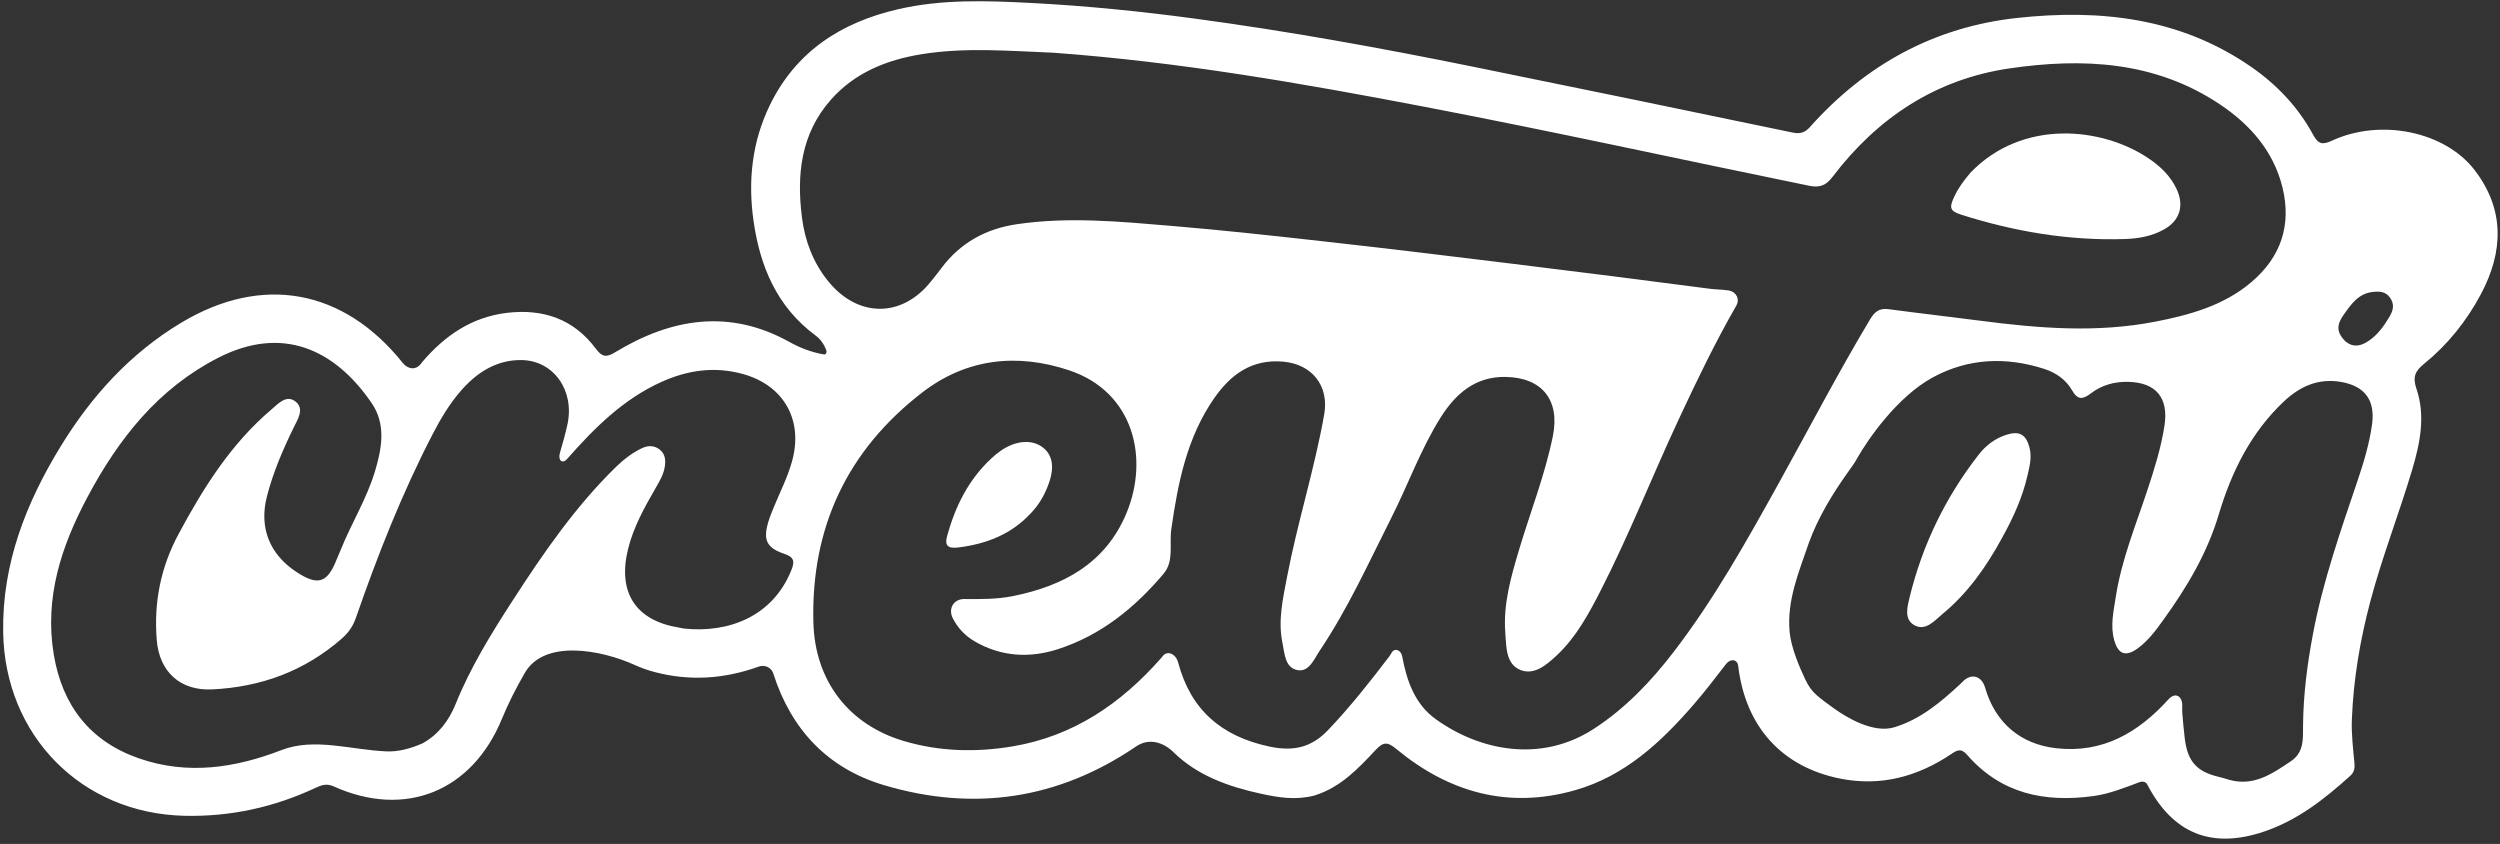 <svg width="157" height="53" viewBox="0 0 157 53" fill="none" xmlns="http://www.w3.org/2000/svg">
<rect x="0" y="0" width="157" height="53" fill="#333333" stroke="none"/>
<path d="M82.527 49.964C81.363 50.263 80.278 50.083 79.207 49.85C77.128 49.399 75.185 48.7 73.7 47.241C73.03 46.582 72.128 46.345 71.352 46.874C66.454 50.21 61.134 50.984 55.505 49.304C51.978 48.251 49.683 45.813 48.56 42.288C48.441 41.911 48.017 41.728 47.647 41.862C45.502 42.637 43.32 42.79 41.099 42.201C40.672 42.087 40.273 41.946 39.9 41.777C37.694 40.774 34.167 40.155 32.958 42.259C32.423 43.188 31.932 44.138 31.524 45.135C29.648 49.71 25.437 51.406 20.956 49.386C20.516 49.188 20.198 49.298 19.827 49.472C17.216 50.694 14.482 51.297 11.586 51.232C5.116 51.086 0.298 46.188 0.199 39.693C0.134 35.392 1.626 31.599 3.814 28.026C5.744 24.875 8.176 22.193 11.374 20.271C16.46 17.215 21.568 18.139 25.293 22.792C25.622 23.204 26.128 23.259 26.44 22.834C26.471 22.793 26.502 22.752 26.535 22.713C27.942 21.069 29.631 19.913 31.826 19.648C34.093 19.376 36.025 20.026 37.416 21.896C37.82 22.44 38.09 22.45 38.631 22.122C42.16 19.981 45.809 19.38 49.58 21.477C50.276 21.864 50.978 22.127 51.746 22.26C51.862 22.28 51.936 22.128 51.897 22.017C51.758 21.633 51.545 21.313 51.207 21.062C48.781 19.263 47.718 16.712 47.316 13.831C46.968 11.339 47.229 8.908 48.34 6.617C49.99 3.215 52.847 1.398 56.409 0.578C59.145 -0.053 61.921 0.04 64.711 0.184C68.186 0.363 71.638 0.711 75.082 1.175C80.911 1.96 86.697 3.009 92.46 4.18C99.166 5.544 105.87 6.924 112.569 8.323C113.065 8.426 113.356 8.326 113.678 7.964C117.156 4.064 121.477 1.694 126.667 1.128C131.86 0.562 136.885 1.102 141.347 4.181C142.98 5.308 144.327 6.724 145.272 8.477C145.596 9.078 145.881 9.097 146.458 8.83C149.5 7.424 153.539 8.251 155.404 10.679C157.309 13.159 157.217 15.801 155.808 18.458C154.909 20.154 153.718 21.643 152.223 22.856C151.683 23.294 151.497 23.665 151.75 24.405C152.328 26.096 151.988 27.803 151.495 29.464C150.67 32.239 149.609 34.938 148.864 37.74C148.214 40.182 147.794 42.662 147.697 45.186C147.662 46.092 147.773 47.007 147.858 47.914C147.888 48.237 147.852 48.488 147.608 48.709C145.99 50.175 144.289 51.512 142.186 52.222C138.881 53.338 136.449 52.351 134.836 49.247C134.752 49.087 134.532 49.056 134.363 49.119C133.425 49.469 132.488 49.852 131.469 49.992C128.394 50.413 125.651 49.843 123.529 47.398C123.141 46.951 122.882 47.125 122.522 47.366C120.408 48.778 118.107 49.4 115.579 48.899C111.901 48.171 109.612 45.63 109.16 41.826C109.107 41.38 108.668 41.349 108.393 41.704C107.723 42.568 107.071 43.427 106.366 44.24C104.308 46.617 102.032 48.737 98.917 49.625C94.719 50.822 90.986 49.762 87.686 47.034C87.132 46.576 86.874 46.584 86.402 47.086C85.302 48.254 84.202 49.449 82.527 49.964ZM66.125 3.309C63.373 3.2 60.615 2.96 57.874 3.405C55.688 3.759 53.685 4.556 52.175 6.268C50.285 8.412 50.02 10.991 50.366 13.682C50.553 15.134 51.062 16.485 52 17.649C53.867 19.964 56.637 19.977 58.471 17.666C58.687 17.393 58.909 17.124 59.116 16.844C60.301 15.249 61.914 14.368 63.845 14.082C67.075 13.603 70.307 13.912 73.528 14.182C76.882 14.463 80.229 14.834 83.575 15.209C87.399 15.637 91.219 16.102 95.039 16.571C99.15 17.076 103.26 17.591 107.367 18.133C107.757 18.185 108.165 18.178 108.554 18.241C109.035 18.319 109.278 18.776 109.036 19.199C107.702 21.528 106.537 23.944 105.405 26.375C103.751 29.923 102.317 33.572 100.535 37.061C99.778 38.542 98.986 40.017 97.751 41.17C97.122 41.757 96.345 42.421 95.486 42.075C94.561 41.703 94.602 40.638 94.533 39.759C94.391 37.927 94.894 36.202 95.412 34.476C96.119 32.116 97.027 29.815 97.519 27.39C97.979 25.128 96.845 23.711 94.554 23.67C92.636 23.637 91.403 24.738 90.466 26.227C89.222 28.207 88.435 30.422 87.383 32.503C85.956 35.326 84.654 38.218 82.884 40.853C82.526 41.385 82.21 42.238 81.458 42.079C80.691 41.917 80.673 41.028 80.534 40.349C80.253 38.968 80.562 37.624 80.816 36.286C81.47 32.837 82.549 29.485 83.16 26.026C83.478 24.225 82.393 22.866 80.574 22.71C78.628 22.542 77.299 23.506 76.261 24.993C74.537 27.465 73.974 30.323 73.557 33.238C73.423 34.173 73.744 35.238 73.073 36.031C71.263 38.172 69.13 39.905 66.421 40.773C64.64 41.344 62.873 41.239 61.224 40.287C60.599 39.925 60.148 39.43 59.84 38.837C59.527 38.234 59.88 37.615 60.558 37.619C61.575 37.626 62.59 37.639 63.597 37.438C66.781 36.801 69.428 35.38 70.742 32.227C72.174 28.787 71.212 24.61 67.132 23.252C63.851 22.161 60.679 22.516 57.913 24.651C53.209 28.281 50.92 33.135 51.081 39.104C51.18 42.753 53.292 45.509 56.763 46.537C59.006 47.201 61.292 47.258 63.592 46.872C67.419 46.23 70.411 44.178 72.927 41.319C72.953 41.289 72.978 41.257 73.003 41.224C73.319 40.8 73.849 41.085 73.985 41.596C74.774 44.579 76.704 46.24 79.709 46.882C81.211 47.203 82.349 46.954 83.4 45.852C84.791 44.392 86.035 42.817 87.253 41.216C87.306 41.146 87.35 41.063 87.399 40.984C87.597 40.657 87.983 40.832 88.054 41.207C88.344 42.745 88.839 44.206 90.157 45.157C92.922 47.153 96.774 47.924 100.084 45.776C102.072 44.486 103.671 42.808 105.098 40.951C107.639 37.644 109.67 34.015 111.687 30.378C113.598 26.931 115.419 23.433 117.445 20.049C117.727 19.578 118.025 19.339 118.596 19.416C120.529 19.676 122.468 19.893 124.401 20.146C128.047 20.622 131.691 20.912 135.343 20.202C137.516 19.779 139.636 19.194 141.369 17.733C143.234 16.161 143.93 14.134 143.333 11.744C142.762 9.462 141.286 7.804 139.391 6.541C135.331 3.835 130.784 3.621 126.173 4.299C121.564 4.977 117.906 7.398 115.093 11.095C114.687 11.628 114.311 11.808 113.612 11.665C105.573 10.023 97.56 8.257 89.501 6.714C81.807 5.241 74.097 3.888 66.125 3.309ZM26.53 46.685C27.541 46.128 28.198 45.245 28.615 44.21C29.545 41.905 30.841 39.808 32.18 37.737C34.118 34.74 36.137 31.801 38.711 29.296C39.175 28.843 39.687 28.456 40.266 28.169C40.646 27.98 41.04 27.944 41.406 28.215C41.781 28.492 41.811 28.896 41.749 29.306C41.676 29.792 41.426 30.21 41.184 30.629C40.475 31.862 39.778 33.101 39.437 34.5C38.773 37.222 39.93 38.983 42.663 39.417C42.768 39.434 42.872 39.465 42.978 39.476C45.701 39.761 48.52 38.754 49.701 35.795C49.914 35.261 49.872 34.988 49.269 34.786C48.131 34.406 47.911 33.909 48.256 32.754C48.348 32.447 48.473 32.149 48.595 31.852C48.993 30.886 49.471 29.954 49.749 28.938C50.455 26.354 49.206 24.186 46.633 23.482C44.866 22.998 43.188 23.244 41.551 23.979C39.145 25.06 37.331 26.876 35.62 28.817C35.305 29.174 35.029 28.9 35.162 28.443C35.337 27.841 35.509 27.247 35.638 26.644C36.093 24.521 34.767 22.634 32.741 22.612C31.208 22.595 29.982 23.363 28.982 24.498C28.25 25.328 27.686 26.27 27.179 27.249C25.249 30.971 23.718 34.861 22.344 38.815C22.16 39.344 21.873 39.746 21.454 40.112C19.117 42.151 16.384 43.149 13.316 43.294C11.323 43.389 10.009 42.193 9.845 40.202C9.652 37.839 10.089 35.631 11.216 33.534C12.773 30.634 14.504 27.874 17.041 25.719C17.465 25.359 17.989 24.758 18.567 25.223C19.134 25.679 18.7 26.324 18.448 26.84C17.763 28.241 17.149 29.669 16.761 31.181C16.261 33.131 16.925 34.802 18.602 35.91C19.964 36.809 20.557 36.625 21.147 35.12C21.226 34.92 21.318 34.726 21.398 34.527C22.068 32.861 23.032 31.322 23.551 29.591C23.985 28.146 24.25 26.646 23.346 25.322C20.988 21.869 17.68 20.44 13.717 22.462C9.926 24.396 7.439 27.562 5.488 31.226C3.844 34.314 2.783 37.548 3.377 41.105C3.909 44.297 5.645 46.565 8.754 47.635C11.794 48.682 14.764 48.23 17.687 47.102C19.745 46.308 22.056 47.092 24.259 47.187C24.953 47.217 25.699 47.048 26.53 46.685ZM113.597 34.087C112.98 35.909 112.204 37.685 112.389 39.696C112.479 40.669 113.015 41.921 113.366 42.656C113.564 43.069 113.75 43.357 114.092 43.662C114.389 43.926 114.814 44.229 115.137 44.462C115.945 45.047 117.637 46.083 118.981 45.668C120.616 45.163 121.882 44.094 123.106 42.958C123.153 42.913 123.2 42.867 123.245 42.82C123.79 42.252 124.446 42.433 124.666 43.19C125.301 45.386 126.881 46.738 129.135 46.99C132.077 47.319 134.296 45.994 136.19 43.909C136.61 43.447 137.066 43.713 137.045 44.338C137.04 44.5 137.037 44.661 137.052 44.821C137.099 45.355 137.139 45.89 137.208 46.421C137.393 47.833 137.965 48.462 139.328 48.784C139.537 48.833 139.741 48.897 139.947 48.958C141.502 49.417 142.673 48.611 143.868 47.805C144.72 47.23 144.623 46.357 144.631 45.559C144.65 43.618 144.896 41.709 145.255 39.809C145.879 36.504 146.988 33.339 148.062 30.164C148.45 29.019 148.795 27.865 148.963 26.664C149.177 25.135 148.514 24.244 147.017 23.985C145.596 23.739 144.438 24.264 143.439 25.201C141.363 27.148 140.134 29.638 139.342 32.297C138.605 34.769 137.328 36.893 135.851 38.94C135.381 39.592 134.904 40.243 134.242 40.723C133.495 41.263 133.021 41.093 132.772 40.2C132.518 39.286 132.733 38.384 132.87 37.489C133.228 35.169 134.12 33.002 134.852 30.791C135.291 29.466 135.709 28.141 135.926 26.756C136.204 24.983 135.406 24.018 133.643 23.98C132.771 23.961 131.986 24.189 131.312 24.7C130.798 25.089 130.485 25.138 130.127 24.513C129.743 23.845 129.122 23.407 128.38 23.168C125.975 22.393 123.602 22.492 121.379 23.701C119.132 24.924 117.296 27.61 116.638 28.764C116.474 29.053 116.568 28.929 115.98 29.753C115.158 30.907 114.179 32.473 113.597 34.087ZM147.314 21.457C147.789 21.839 148.263 21.728 148.718 21.43C149.314 21.04 149.71 20.478 150.07 19.871C150.317 19.455 150.374 19.086 150.086 18.684C149.812 18.301 149.425 18.287 149.009 18.334C148.111 18.436 147.672 19.08 147.194 19.75C146.767 20.349 146.671 20.84 147.314 21.457Z" fill="white"/>
<path d="M123.745 10.845C127.005 7.452 132.026 7.97 134.96 9.965C135.67 10.448 136.296 11.04 136.684 11.856C137.18 12.902 136.903 13.833 135.934 14.389C135.16 14.834 134.313 14.982 133.447 15.011C129.951 15.125 126.544 14.552 123.202 13.495C122.451 13.257 122.383 13.071 122.749 12.304C123 11.78 123.34 11.324 123.745 10.845Z" fill="white"/>
<path d="M64.706 32.264C63.48 33.567 61.937 34.161 60.19 34.379C59.567 34.457 59.301 34.306 59.481 33.654C59.992 31.809 60.808 30.126 62.283 28.764C62.462 28.599 62.65 28.441 62.852 28.303C63.766 27.676 64.746 27.583 65.419 28.048C66.085 28.509 66.241 29.289 65.876 30.327C65.63 31.026 65.281 31.671 64.706 32.264Z" fill="white"/>
<path d="M125.731 33.774C124.736 35.604 123.577 37.249 121.985 38.562C121.488 38.971 120.933 39.664 120.212 39.257C119.551 38.884 119.788 38.065 119.93 37.486C120.73 34.216 122.178 31.223 124.274 28.535C124.707 27.98 125.271 27.545 125.973 27.313C126.798 27.04 127.216 27.267 127.442 28.07C127.617 28.692 127.46 29.287 127.323 29.878C127.009 31.235 126.441 32.501 125.731 33.774Z" fill="white"/>
</svg>
